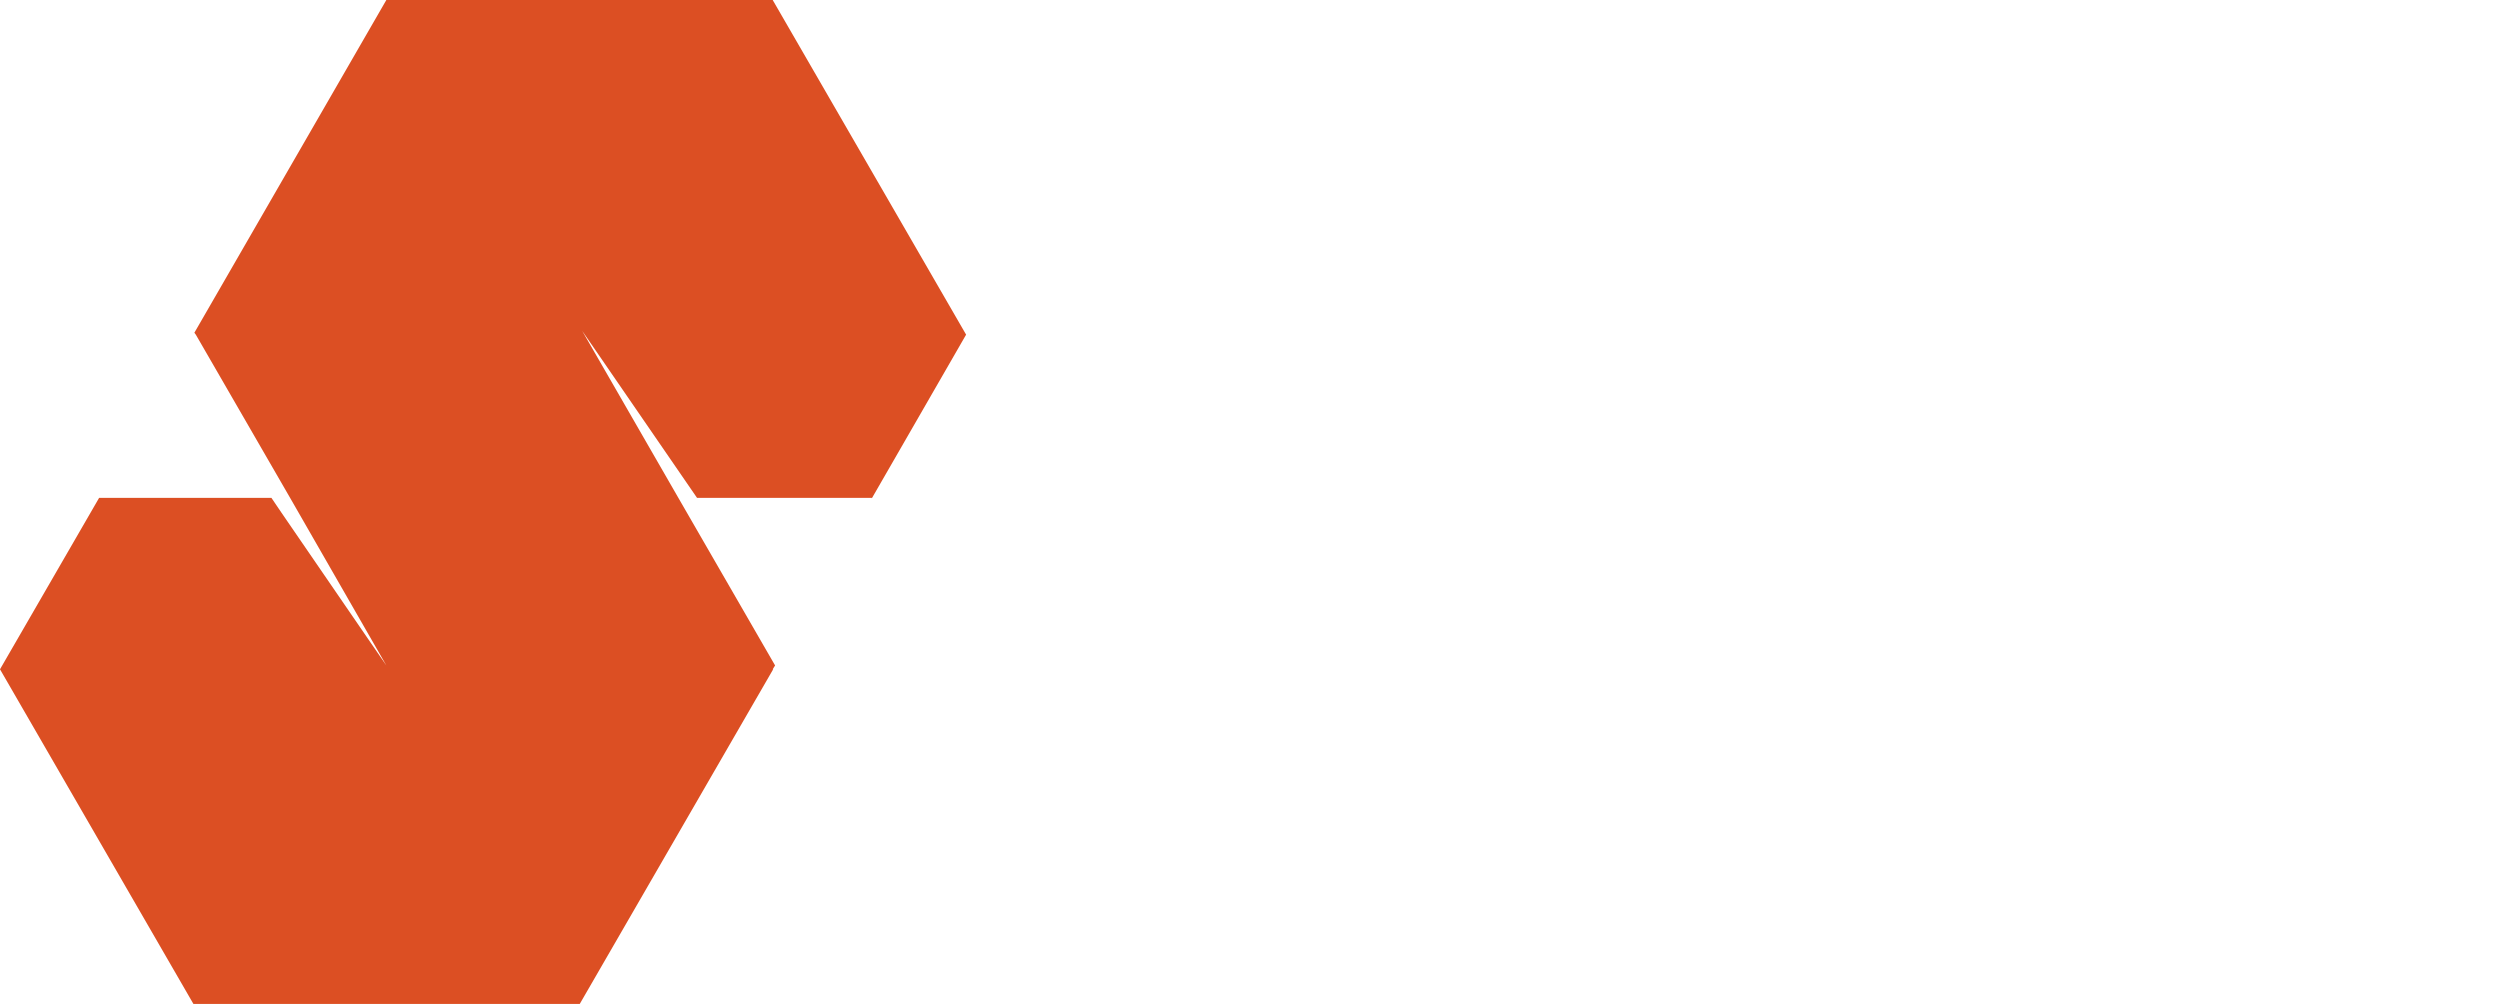 <svg data-src="/36d5cdbe030b9b9217e65056025a09f2.svg" version="1.1" id="Layer_1_4" xmlns="http://www.w3.org/2000/svg" x="0" y="0" viewBox="0 0 522.2 209.7" style="enable-background:new 0 0 522.2 209.7" xml:space="preserve" data-id="svg-loader_3"><style>[data-id=svg-loader_3] .st1{fill:#fff}</style><path class="st0" style="fill:#dc4f23" d="M161.4 0H80.7L40.6 69.5l.3.4L60.6 104l20.1 35-3.1-4.5-18.8-27.4-2.1-3.1h-36L0 139.8l40.4 69.9h80.7l40.4-69.9h-.1l.5-.8-20.2-35-20.1-34.9 24 34.9h36.5v.1l19.7-34.2z"/><path class="st1" d="M266.4 100.7c-6.7-2-12.9-3.9-12.9-10 0-5.2 4.7-7.6 10-7.6 4.8 0 10.2 2.2 13.4 6.3l7.3-7.8c-5.1-6.2-12.6-9.3-20.1-9.3-11.4 0-21.9 7-21.9 19.7 0 12.4 10 16.1 18.8 18.7 7.1 2.2 13.6 3.8 13.6 9.5 0 4.5-4.1 7.6-10 7.6-5.6 0-12-2.8-16.1-8.1l-7.8 8.2c6.1 7.4 14.9 10.8 23.1 10.8 11.7 0 22.2-7 22.2-19.8 0-12.7-10.5-15.6-19.6-18.2zM339.6 122.4l-10.3-31.2h-11L308 122.4l-10.3-31.2h-11.8l17 46.1h10.2l10.7-30.7 10.7 30.7h10.3l16.9-46.1h-12.3zM368 91.2h11.1v46.1H368zM373.5 70c-4.2 0-7.4 3.1-7.4 7.2 0 4 3.3 7.1 7.4 7.1 4.2 0 7.4-3.1 7.4-7.1 0-4.1-3.2-7.2-7.4-7.2zM413.1 90.1c-6.4 0-11.9 2.9-14.7 7.7v-6.6h-10.7v46.1h11v-24.8c0-8.5 5.6-12.6 11.1-12.6 5 0 9 3.3 9 9.6v27.8h11v-29.6c-.1-11.6-7.5-17.6-16.7-17.6zM460.7 127.9c-4.2 0-7.4-2.5-7.4-7.5V101H469l-5.7-9.8h-10.2V72.3H442v18.9h-12.8l5.7 9.8h7.2v21c0 10.4 7.3 15.8 15.9 15.8 4.2 0 8.7-1.4 12.7-4.2l-2.9-8.1c-2.2 1.6-4.9 2.4-7.1 2.4zM500.4 127.9c-4.2 0-7.4-2.5-7.4-7.5V101h15.8l-5.7-9.8H493V72.3h-11.1v18.9h-12.8l5.7 9.8h7.2v21c0 10.4 7.3 15.8 15.9 15.8 4.2 0 8.7-1.4 12.7-4.2l-2.9-8.1c-2.4 1.6-5 2.4-7.3 2.4zM517.3 91.1c-2.8 0-4.8 2.1-4.8 4.9 0 2.8 2.1 4.9 4.8 4.9 2.8 0 4.8-2.1 4.8-4.9.1-2.8-2-4.9-4.8-4.9zm0 9.1c-2.3 0-4.1-1.7-4.1-4.2s1.8-4.2 4.1-4.2 4.1 1.7 4.1 4.2-1.8 4.2-4.1 4.2z"/><path class="st1" d="M519.6 95c0-1-.8-1.7-1.9-1.7h-2.3v5.2h1.2v-1.6h.9l1 1.6h1.4l-1.2-1.9c.5-.4.9-1 .9-1.6zm-1.9.9h-1.1v-1.5h1.1c.5 0 .8.3.8.7 0 .4-.4.8-.8.8z"/></svg>